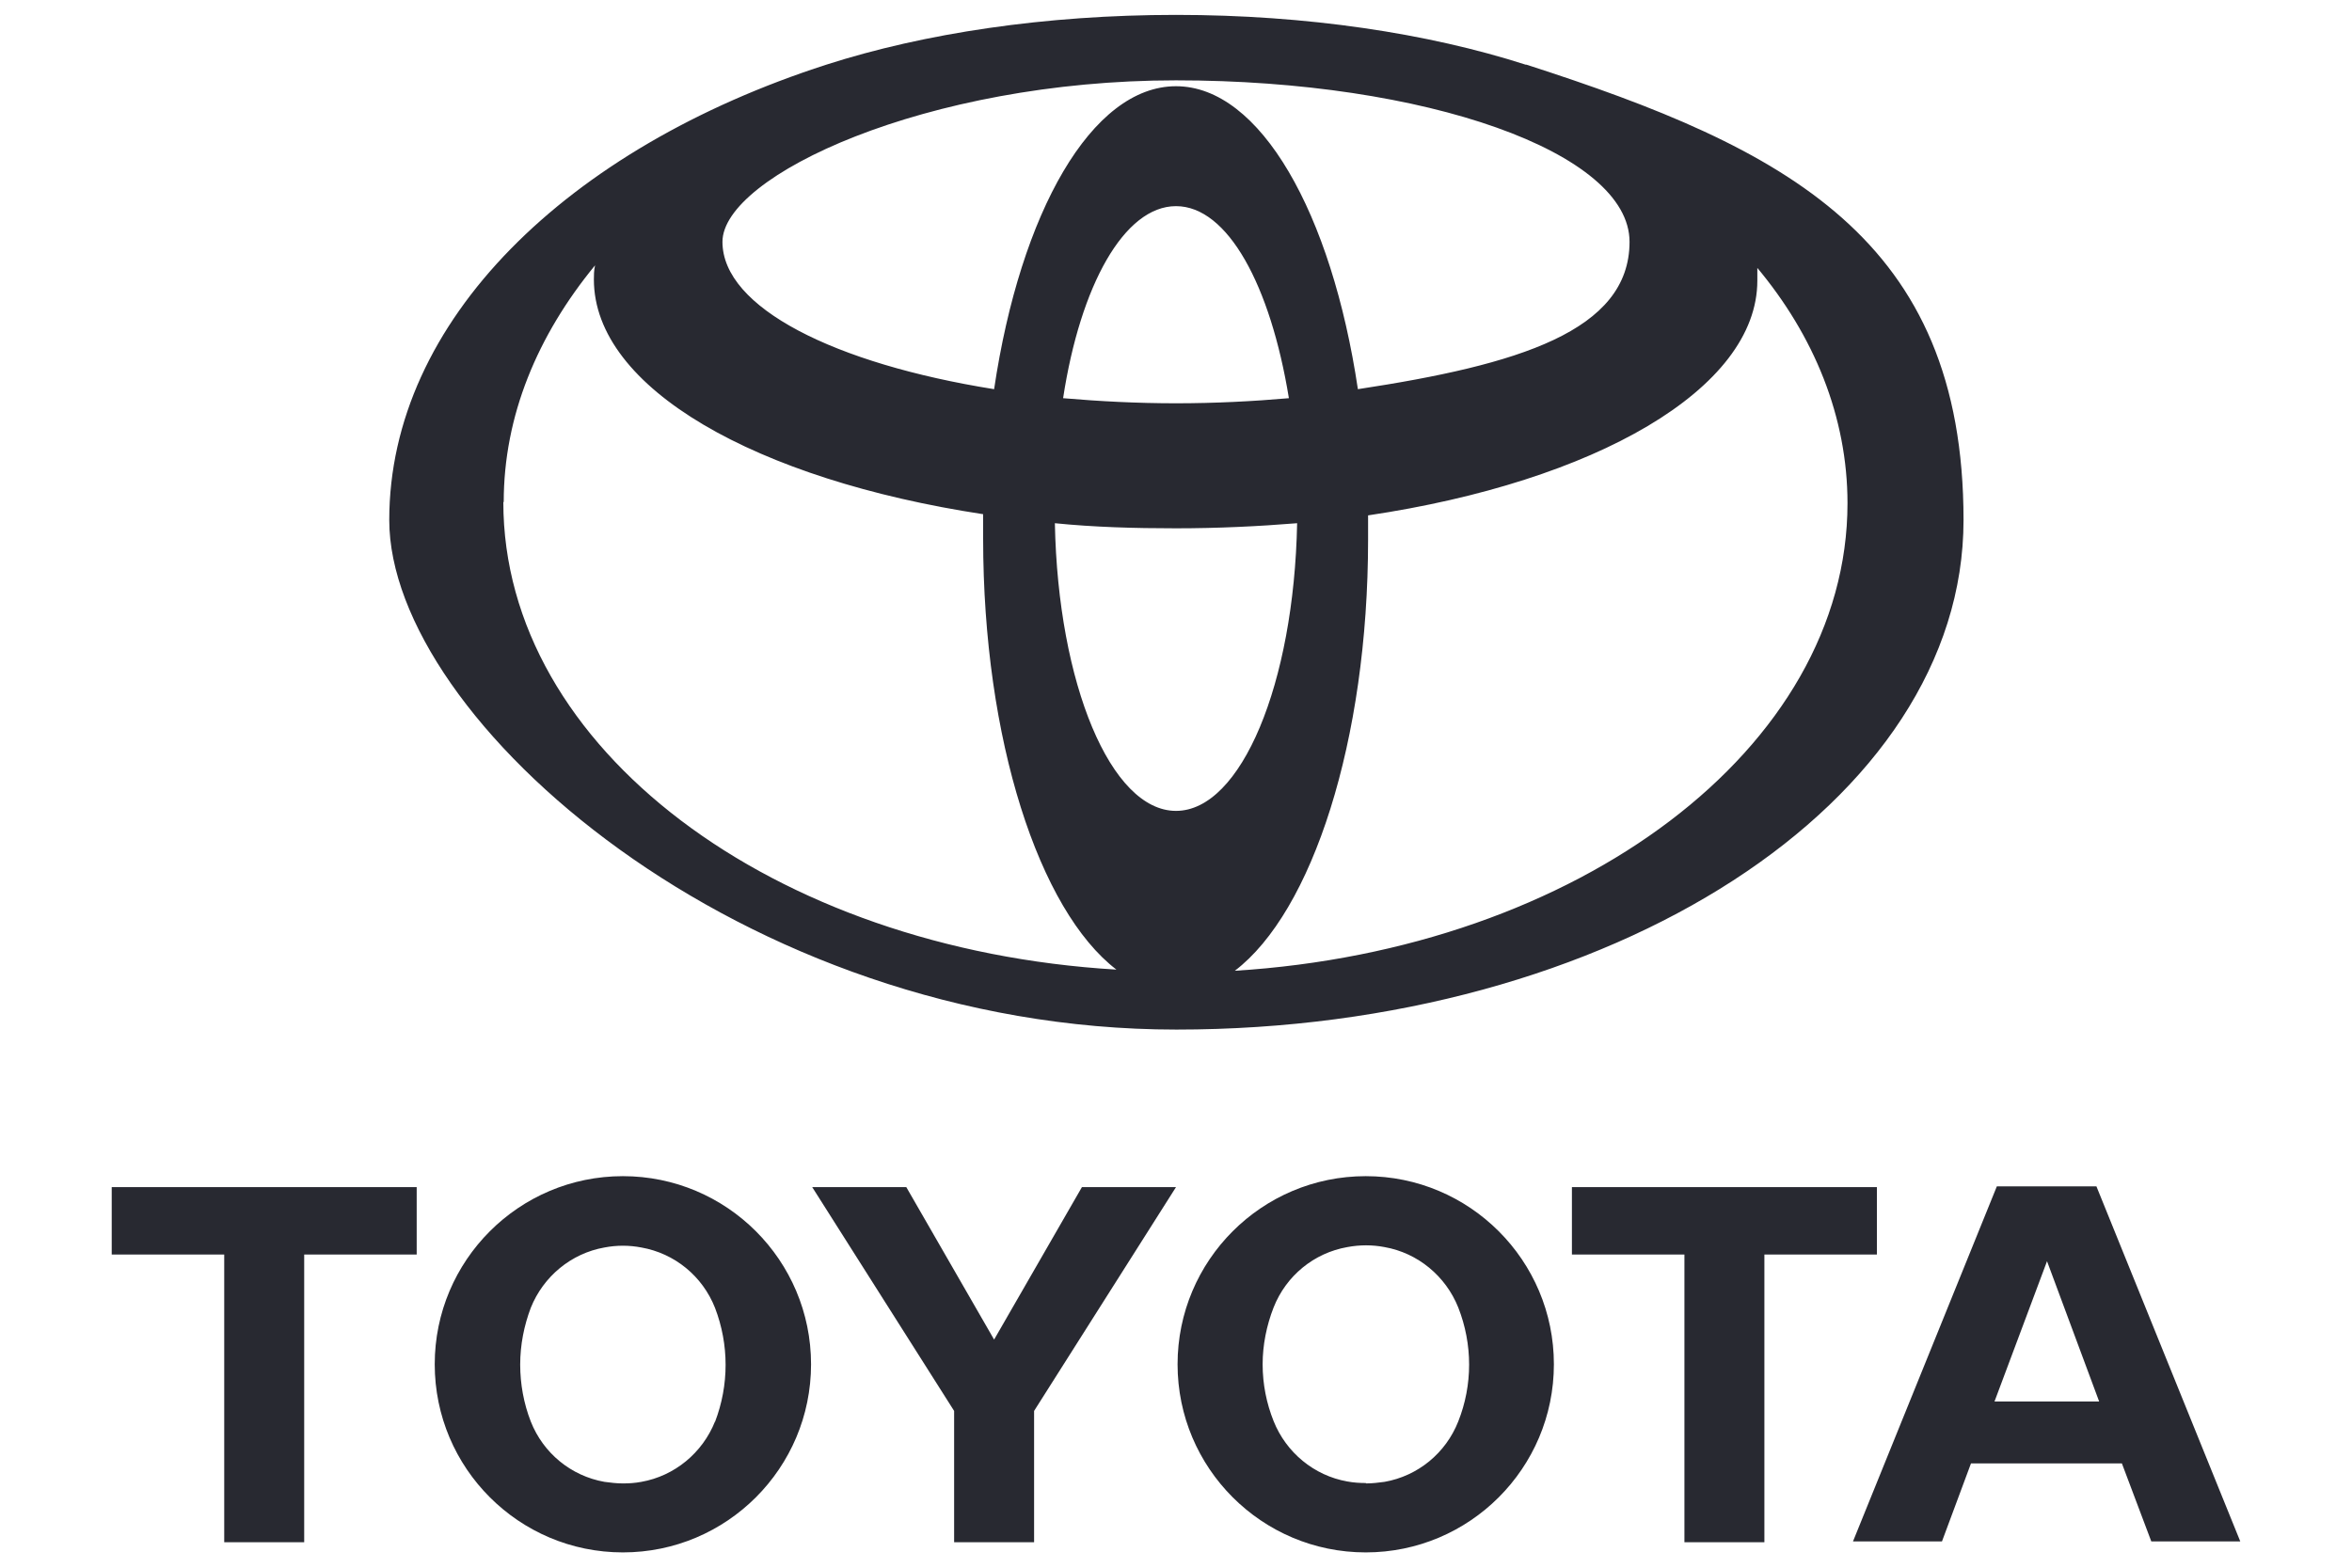<?xml version="1.0" encoding="UTF-8"?>
<svg id="Layer_1" xmlns="http://www.w3.org/2000/svg" width="600" height="400" version="1.1" viewBox="0 0 600 400">
  <!-- Generator: Adobe Illustrator 29.5.1, SVG Export Plug-In . SVG Version: 2.1.0 Build 141)  -->
  <path d="M106.3,302.9H28.5v17.2h28.7v73.4h20.4v-73.4h28.7v-17.2M182.4,362.7c-3.2,8-10.3,13.9-18.8,15.4-1.6.3-3.1.4-4.7.4-1.6,0-3.2-.2-4.7-.4-8.5-1.5-15.6-7.3-18.8-15.4-1.8-4.6-2.7-9.6-2.7-14.5,0-5.1,1-10,2.7-14.5,3.2-8,10.3-13.9,18.8-15.4,3.1-.6,6.3-.6,9.4,0,8.5,1.5,15.6,7.3,18.8,15.4,3.6,9.4,3.6,19.7,0,29.1M158.9,300.1c-26.5,0-48,21.5-48,48s21.5,48,48,48,48-21.5,48-48-21.5-48-48-48h0ZM207.2,302.9h24l22.4,38.9,22.4-38.9h24l-36.2,57.1v33.5h-20.4v-33.5l-36.2-57.1M348.5,378.5c1.6,0,3.2-.2,4.7-.4,8.5-1.5,15.6-7.3,18.8-15.4,3.7-9.3,3.7-19.7,0-29.1-3.2-8-10.3-13.9-18.8-15.4-3.1-.6-6.3-.6-9.5,0-8.5,1.5-15.6,7.3-18.8,15.4-1.8,4.6-2.8,9.6-2.8,14.5,0,5.1,1,10,2.8,14.5,3.2,8,10.3,13.9,18.8,15.4,1.6.3,3.2.4,4.7.4M300.4,348.1c0-26.5,21.5-48,48-48s48,21.5,48,48c0,26.5-21.5,48-48,48s-48-21.5-48-48h0ZM535.5,357.6l-13.3-35.8-13.4,35.8h26.7M541.4,373.4h-38.6l-7.4,19.9h-22.7l36.7-90.6h25.4l36.7,90.6h-22.7l-7.5-19.9ZM478.8,302.9h-77.8v17.2h28.7v73.4s20.4,0,20.4,0v-73.4s28.7,0,28.7,0v-17.2M389.2,16.5c-24.9-8-55.8-12.7-89.2-12.7s-64.3,4.7-89.2,12.7c-66.1,21.3-111.5,65.4-111.5,116.2s89.8,130,200.8,130,200.8-58.1,200.8-130-45.4-94.9-111.5-116.2h0ZM300,206.9c-16.6,0-30.1-32.4-30.9-73.4,9.9,1,20.2,1.3,30.9,1.3s21-.5,30.9-1.3c-.8,41-14.3,73.4-30.9,73.4ZM271.2,101.6c4.4-28.8,15.6-49,28.8-49s24.1,20.2,28.8,49c-9.1.8-18.9,1.3-28.8,1.3s-19.5-.5-28.8-1.3ZM346.4,99.3c-6.7-44.9-24.9-77.3-46.4-77.3s-39.7,32.2-46.4,77.3c-40.7-6.5-69.3-20.8-69.3-37.6s51.9-41.2,115.7-41.2,115.7,18.4,115.7,41.2-28.5,31.4-69.3,37.6h0ZM128.5,128.1c0-22,8.6-42.5,23.3-60.4-.3,1.3-.3,2.6-.3,3.6,0,27.8,41.5,51.1,99.3,59.9v6.2c0,51.4,14.3,94.9,34,110-87.7-5.2-156.4-56.5-156.4-119.3h0ZM315,247.7c19.7-15,34-58.6,34-110v-6.2c57.8-8.6,99.3-32.2,99.3-59.9s0-2.6-.3-3.6c14.8,17.6,23.3,38.4,23.3,60.4,0,62.5-68.7,113.9-156.4,119.3h0Z" fill="#282931"/>
</svg>